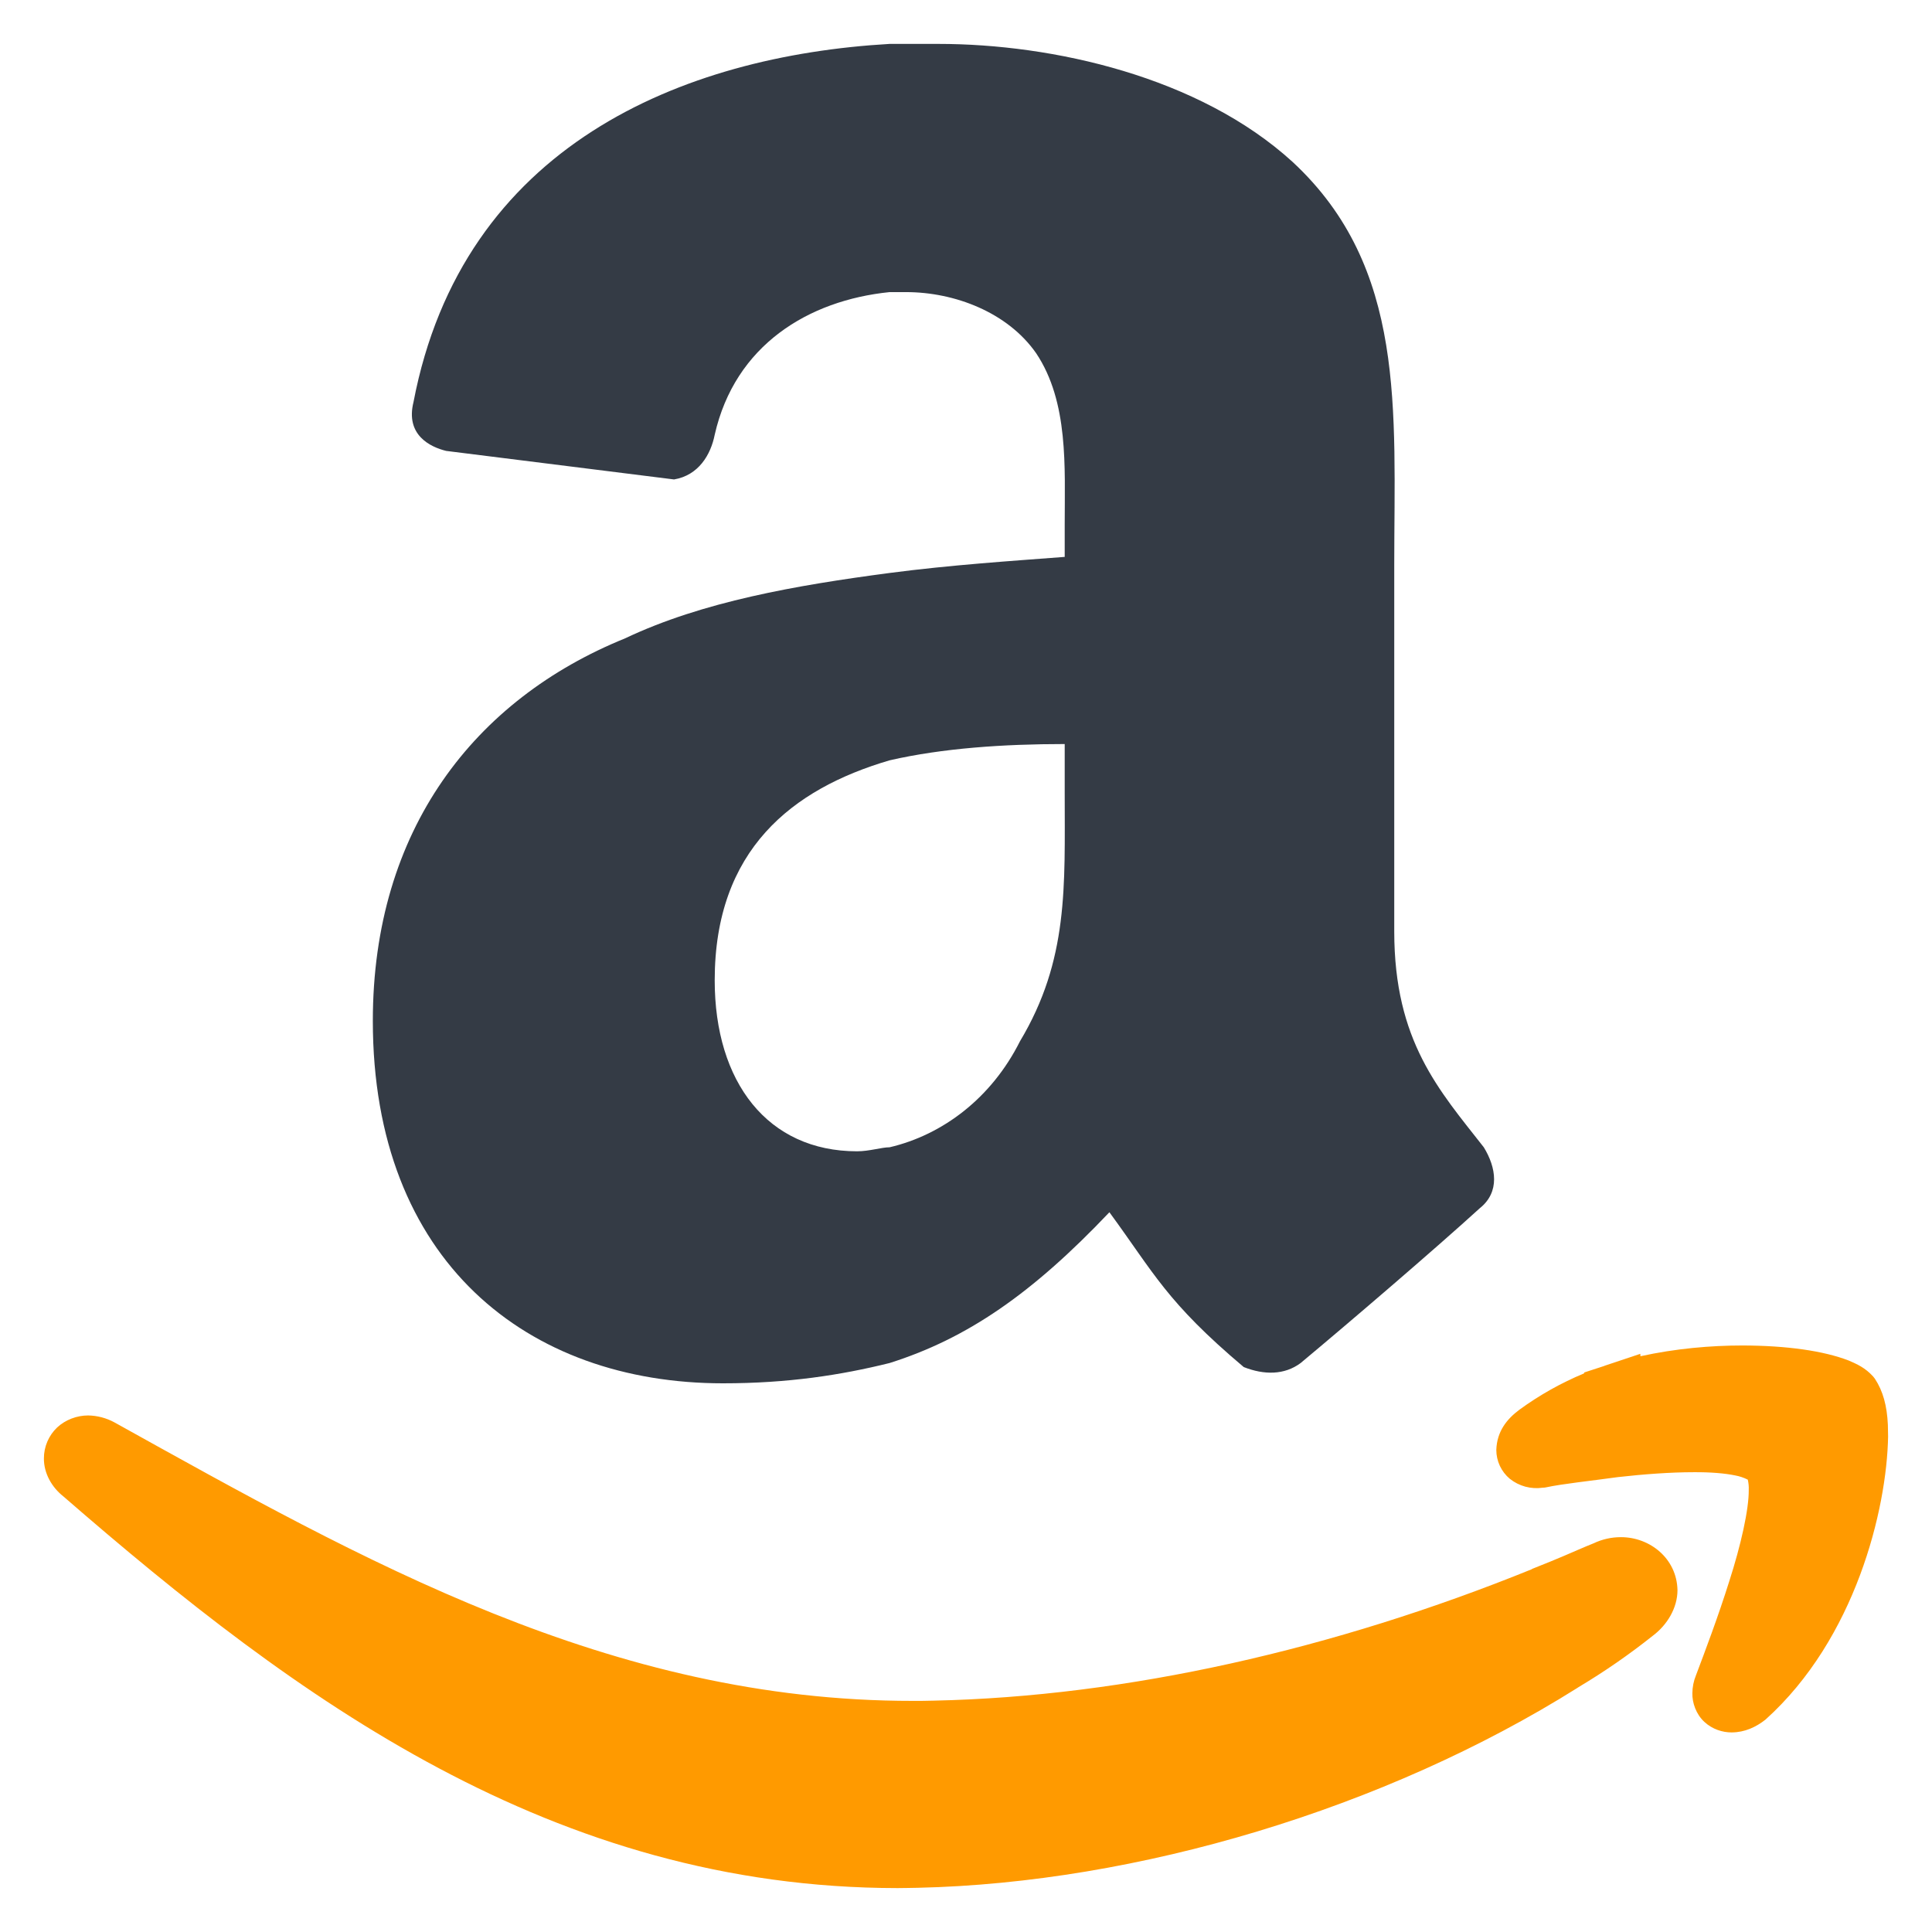 <svg width="88" height="88" viewBox="0 0 88 88" fill="none" xmlns="http://www.w3.org/2000/svg">
<g clip-path="url(#clip0_1887_46103)">
<path fill-rule="evenodd" clip-rule="evenodd" d="M46.458 47.43C45.157 50.023 42.931 51.693 40.52 52.257C40.156 52.257 39.598 52.44 39.039 52.44C34.964 52.44 32.554 49.287 32.554 44.653C32.554 38.713 36.075 35.936 40.52 34.632C42.931 34.078 45.717 33.89 48.496 33.89V36.118C48.496 40.383 48.68 43.718 46.458 47.43ZM48.496 25.366C46.087 25.55 43.301 25.733 40.52 26.098C36.259 26.661 31.997 27.403 28.48 29.073C21.62 31.855 16.982 37.788 16.982 46.501C16.982 57.45 24.024 63.008 32.93 63.008C35.893 63.008 38.303 62.634 40.52 62.084C44.051 60.968 47.011 58.928 50.532 55.216C52.572 57.998 53.134 59.302 56.651 62.268C57.579 62.634 58.506 62.634 59.243 62.084C61.471 60.226 65.368 56.887 67.403 55.032C68.331 54.292 68.149 53.177 67.585 52.257C65.55 49.658 63.506 47.43 63.506 42.423V25.732C63.506 18.686 64.07 12.194 58.877 7.376C54.616 3.487 47.94 2 42.748 2H40.52C31.073 2.548 21.067 6.63 18.834 18.315C18.463 19.803 19.579 20.356 20.321 20.538L30.702 21.838C31.814 21.651 32.372 20.721 32.554 19.803C33.478 15.722 36.817 13.681 40.52 13.305H41.267C43.493 13.305 45.905 14.234 47.198 16.093C48.68 18.315 48.496 21.285 48.496 23.884V25.366Z" fill="#343B45"/>
<path fill-rule="evenodd" clip-rule="evenodd" d="M85.99 64.906V64.902C85.951 64.027 85.767 63.361 85.403 62.806L85.363 62.753L85.319 62.697C84.948 62.293 84.593 62.139 84.208 61.971C83.057 61.527 81.382 61.289 79.368 61.285C77.92 61.285 76.324 61.423 74.72 61.775L74.714 61.665L73.099 62.204L73.069 62.218L72.156 62.515V62.554C71.112 62.987 70.122 63.543 69.209 64.209C68.645 64.629 68.182 65.189 68.155 66.043C68.155 66.294 68.21 66.541 68.316 66.768C68.422 66.994 68.576 67.195 68.768 67.356C68.978 67.523 69.22 67.646 69.479 67.716C69.738 67.785 70.009 67.801 70.275 67.762L70.353 67.758L70.413 67.748C71.204 67.58 72.355 67.466 73.703 67.279C74.858 67.149 76.083 67.057 77.145 67.057C77.896 67.051 78.571 67.106 79.035 67.204C79.235 67.24 79.428 67.305 79.609 67.396C79.645 67.549 79.66 67.705 79.653 67.862C79.663 68.751 79.289 70.401 78.769 72.013C78.265 73.623 77.653 75.238 77.248 76.311C77.142 76.57 77.087 76.846 77.085 77.126C77.075 77.557 77.254 78.08 77.628 78.426C77.996 78.771 78.468 78.909 78.864 78.909H78.883C79.476 78.904 79.98 78.668 80.414 78.327C84.514 74.641 85.941 68.751 86 65.434L85.99 64.906ZM73.836 70.016C73.404 70.014 72.977 70.11 72.586 70.296C72.137 70.474 71.676 70.683 71.242 70.866L70.605 71.132L69.776 71.465V71.474C60.763 75.131 51.296 77.275 42.534 77.462C42.212 77.473 41.886 77.473 41.575 77.473C27.795 77.481 16.555 71.089 5.215 64.789C4.847 64.588 4.435 64.479 4.016 64.472C3.507 64.472 2.984 64.664 2.602 65.02C2.411 65.201 2.26 65.42 2.156 65.662C2.053 65.904 1.999 66.165 2 66.428C1.995 67.114 2.366 67.748 2.884 68.157C13.527 77.403 25.193 85.99 40.885 86C41.191 86 41.503 85.99 41.813 85.986C51.795 85.762 63.08 82.388 71.843 76.885L71.895 76.85C73.07 76.148 74.198 75.369 75.269 74.517C75.941 74.018 76.407 73.238 76.407 72.427C76.377 70.989 75.154 70.016 73.836 70.016Z" fill="#FF9A00"/>
</g>
<defs>
<clipPath id="clip0_1887_46103">
<rect width="84" height="84" fill="white" transform="translate(2 2)"/>
</clipPath>
</defs>
</svg>
